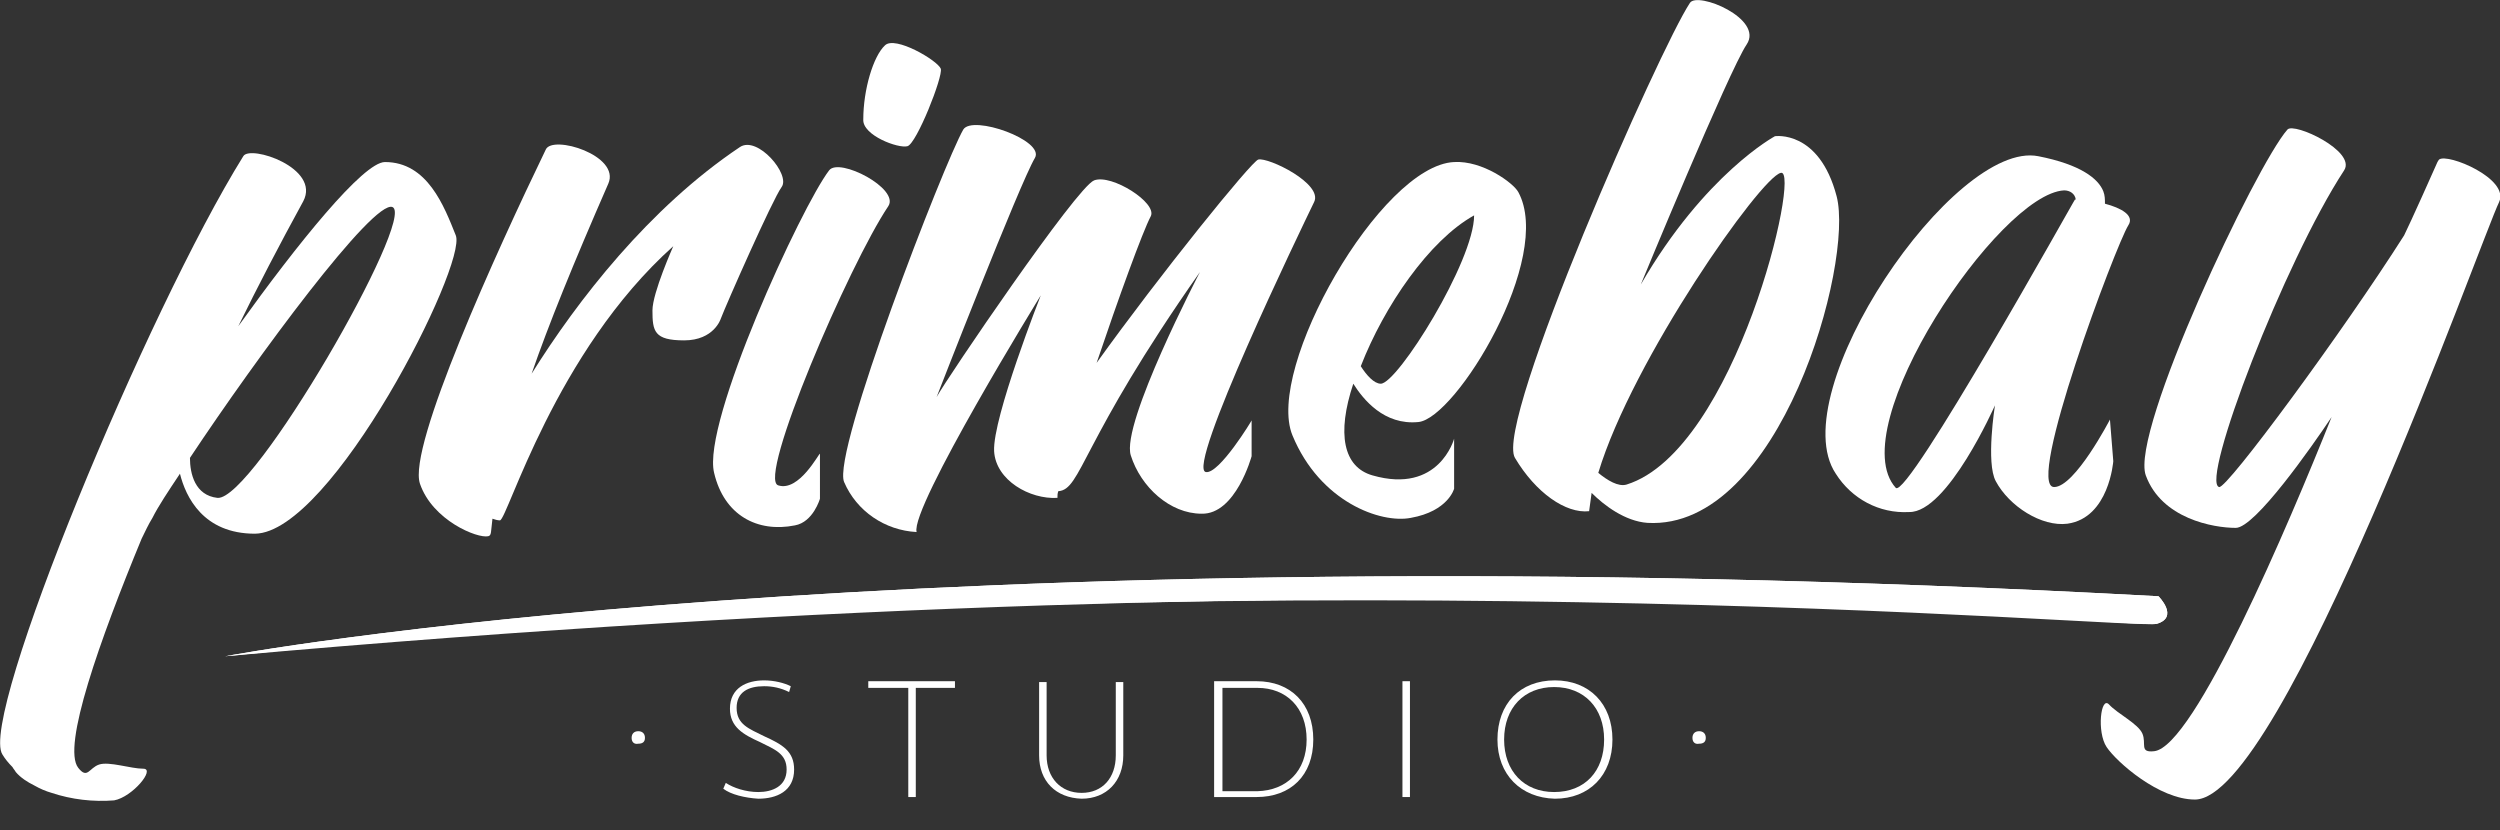<?xml version="1.0" encoding="utf-8"?>
<!-- Generator: Adobe Illustrator 27.0.0, SVG Export Plug-In . SVG Version: 6.00 Build 0)  -->
<svg version="1.1" id="Layer_1" xmlns="http://www.w3.org/2000/svg" xmlns:xlink="http://www.w3.org/1999/xlink" x="0px" y="0px"
	 viewBox="0 0 300 99.6" style="enable-background:new 0 0 300 99.6;" xml:space="preserve">
<rect x="0" y="0" width="300" height="99.6" fill="#333333" stroke="none"/>
<style type="text/css">
	.st0{fill:#FFFFFF;}
	.st1{enable-background:new    ;}
</style>
<g transform="translate(-251.606 -1483.955)">
	<path class="st0" d="M306.3,1512.2c-1.4-3.5-3.4-8.8-8.5-8.8c-2.6,0-10.5,9.8-17.6,19.7c2.3-4.7,4.9-9.7,7.8-15
		c2.1-4-6.4-6.8-7.2-5.4c-11.5,18.5-31.8,67.4-28.9,71.8c0.3,0.5,0.7,1,1.2,1.5c0.1,0.2,0.3,0.4,0.4,0.6c0.6,0.7,1.4,1.2,2.2,1.6
		c0.7,0.4,1.4,0.7,2.1,0.9c2.4,0.8,5,1.1,7.5,0.9c2.2-0.4,5-3.8,3.5-3.8c-1.5,0-4.1-0.9-5.3-0.5s-1.4,1.8-2.5,0.4
		c-2-2.5,2.6-15.4,7.6-27.5c0.4-0.8,0.8-1.7,1.3-2.5c0.7-1.4,1.9-3.2,3.3-5.3c0.7,2.8,2.8,7.2,9,7.2
		C291.4,1547.9,307.7,1515.7,306.3,1512.2z M277.7,1543.7c-2.7-0.3-3.3-2.9-3.3-4.8c8.1-12.2,22-31,24.3-30.1
		C301.6,1510,282,1544.1,277.7,1543.7z"/>
	<path class="st0" d="M338.1,1522.2c0.6-1.6,6.2-14.3,7.3-15.8s-2.9-6.2-5-4.8c-10.9,7.3-19.5,18.4-25,27.2c2-5.8,5-13.2,9.2-22.8
		c1.5-3.4-6.7-5.9-7.5-4.1c-5.9,12.2-16.6,35.7-15.1,40.1s6.9,6.6,8.2,6.3c0.4-0.1,0.3-0.5,0.5-2.1c0.3,0.1,0.6,0.2,0.9,0.2
		c0.9-0.1,6.6-20.2,20.8-32.9c0,0-2.5,5.6-2.5,7.7c0,2.5,0.2,3.6,3.8,3.6S338.1,1522.2,338.1,1522.2z"/>
	<path class="st0" d="M360.5,1501.5c1.1-0.3,4.3-8.4,4-9.3c-0.4-1-5.5-4-6.7-2.8c-1.4,1.3-2.6,5.3-2.6,8.9
		C355.1,1500.2,359.4,1501.8,360.5,1501.5z"/>
	<path class="st0" d="M345,1542.2c-2.6-0.7,8.5-26.5,13.2-33.5c1.4-2.1-5.9-5.9-7.1-4.3c-3.3,4.3-15.3,30.3-13.8,36.3
		c1.2,5.1,5.2,7.2,9.7,6.3c2.2-0.4,3-3.2,3-3.2v-5.4C349.9,1538.3,347.5,1543,345,1542.2z"/>
	<path class="st0" d="M396.3,1540.6c-2.4-0.5,11.4-29.1,13-32.4c1.1-2.2-5.5-5.4-6.7-5.1c-0.8,0.2-11.8,13.8-19.4,24.4
		c2.6-7.7,5.5-15.7,6.5-17.6c0.8-1.6-4.7-5.1-6.8-4.3s-17.7,23.8-18.9,26c0,0,10-25.7,11.8-28.7c1.2-2.1-7.5-5.2-8.6-3.4
		c-2.3,4-15.8,38.8-14.3,42.3c1.5,3.5,4.9,5.8,8.7,6c-0.8-2.9,14.9-28.4,14.9-28.4s-5.8,14.7-5.6,18.7c0.2,3.5,4.3,5.8,7.6,5.6
		c0-0.3,0-0.5,0.1-0.8c2.8-0.2,2.6-5.8,17-26.3c0,0-9.5,18.2-8.3,22c1.2,3.8,4.7,7,8.5,7c4.1,0.1,6-6.9,6-6.9v-4.3
		C401.9,1534.3,397.9,1540.9,396.3,1540.6z"/>
	<path class="st0" d="M504.8,1534.3c0,0-4.2,8.1-6.7,8.1c-3.5,0,7.4-29,8.9-31.4c0.8-1.2-0.9-2.1-2.8-2.6c0-0.5,0-1-0.2-1.5
		c-0.6-1.5-2.7-3.2-7.8-4.2c-10.1-2-30.8,28.4-24.3,38.1c1.9,3,5.2,4.8,8.8,4.6c4.6,0.1,10.3-12.8,10.3-12.8s-1.1,6.9,0.1,9.1
		c1.6,3,5.5,5.5,8.6,5.1c5-0.7,5.5-7.5,5.5-7.5L504.8,1534.3z M479.1,1542.5c-6.5-7.2,12.4-35.3,20.2-35.7c0.7,0,1.3,0.4,1.4,1.1
		l-0.1,0C500.6,1507.8,480.5,1543.9,479.1,1542.5z"/>
	<path class="st0" d="M472,1507.5c-2.1-8-7.4-7.2-7.4-7.2s-8.4,4.5-16.1,17.8c0,0,10.6-25.7,12.7-28.8c2.1-3.1-5.9-6.4-6.8-5
		c-3.6,5.4-23.5,50.4-21,54.6s6.1,6.7,8.9,6.4c0.1-0.7,0.2-1.5,0.3-2.2c1.5,1.5,4,3.4,6.7,3.6C465.2,1547.6,474.1,1515.5,472,1507.5
		z M446.8,1542.1c-1,0.3-2.3-0.5-3.4-1.4c4.1-13.6,19.5-35.5,21.9-36C467.8,1504,459.9,1538,446.8,1542.1L446.8,1542.1z"/>
	<path class="st0" d="M544.3,1503.1c0,0-0.1,0.1-0.2,0.3c-0.3,0.7-3.3,7.4-4,8.8c-7.3,11.5-21.3,30.5-22.2,30.2
		c-2.3-0.6,7.8-27,15-38c1.5-2.3-6-5.8-6.8-4.9c-3.8,4.3-18.9,36.3-17,41.5c1.9,5.2,8.1,6.3,10.8,6.3c2.3,0,9.1-9.7,11.5-13.3
		c-5.2,13-16.5,39.6-21.3,40.1c-1.8,0.2-0.9-0.9-1.4-2.1s-3-2.4-4-3.5s-1.5,3.3-0.3,5.1s6.3,6.3,10.6,6.3
		c10.5,0,34.4-67.4,36.5-71.7C552.8,1505.4,545.3,1502.3,544.3,1503.1z"/>
	<path class="st0" d="M426.1,1536.6v6c0,0-0.7,2.7-5.2,3.5c-3.6,0.7-10.9-1.9-14.2-9.9s10.6-32.4,19.4-32.8c3.4-0.2,7.1,2.5,7.7,3.6
		c4.3,7.9-7.5,27.2-12,27.6c-4.1,0.4-6.6-2.7-7.8-4.6c-2,6-1.2,10,2.3,11C424.3,1543.3,426.1,1536.6,426.1,1536.6z M414.9,1527.9
		c0.7,1.1,1.6,2.1,2.4,2.1c2,0,11.2-14.7,11.2-20.2C423.1,1512.8,417.7,1520.7,414.9,1527.9L414.9,1527.9z"/>
	<g class="st1">
		<path class="st0" d="M327.4,1572.5c0-0.5,0.3-0.8,0.8-0.8c0.5,0,0.8,0.3,0.8,0.8c0,0.5-0.3,0.7-0.8,0.7
			C327.7,1573.3,327.4,1573,327.4,1572.5z"/>
		<path class="st0" d="M338.4,1578.6l0.3-0.7c0.9,0.6,2.4,1.1,3.9,1.1c1.7,0,3.4-0.7,3.4-2.7c0-1.9-1.4-2.4-3.2-3.3
			c-2-0.9-3.6-1.8-3.6-4c0-2.5,2-3.4,4.1-3.4c1.2,0,2.4,0.3,3.2,0.7l-0.2,0.7c-1-0.5-2-0.7-3-0.7c-1.9,0-3.3,0.7-3.3,2.6
			c0,2,1.5,2.5,3.3,3.4c2.2,1,3.6,1.8,3.6,4c0,2.6-2.1,3.5-4.3,3.5C341,1579.7,339.3,1579.3,338.4,1578.6z"/>
		<path class="st0" d="M360.6,1566.5h-4.8v-0.8h10.4v0.8h-4.7v13.1h-0.9V1566.5z"/>
		<path class="st0" d="M376.3,1574.6v-8.8h0.9l0,8.8c0,2.7,1.7,4.5,4.2,4.5c2.5,0,4.1-1.8,4.1-4.5l0-8.8h0.9v8.8c0,3.1-2,5.2-5,5.2
			C378.3,1579.7,376.3,1577.7,376.3,1574.6z"/>
		<path class="st0" d="M409.2,1572.7c0,4.3-2.7,6.9-6.8,6.9h-5.1v-13.9h5.1C406.5,1565.7,409.2,1568.4,409.2,1572.7z M408.4,1572.7
			c0-3.8-2.4-6.2-5.9-6.2h-4.2v12.4h4.2C406,1578.8,408.4,1576.5,408.4,1572.7z"/>
		<path class="st0" d="M419.9,1565.7h0.9v13.9h-0.9V1565.7z"/>
		<path class="st0" d="M431.3,1572.7c0-4.3,2.7-7.1,6.9-7.1c4.1,0,6.9,2.8,6.9,7.1c0,4.3-2.8,7.1-6.9,7.1
			C434.1,1579.7,431.3,1576.9,431.3,1572.7z M444.1,1572.7c0-3.8-2.4-6.3-6-6.3c-3.6,0-6,2.5-6,6.3c0,3.8,2.4,6.3,6,6.3
			C441.8,1579,444.1,1576.5,444.1,1572.7z"/>
	</g>
	<g class="st1">
		<path class="st0" d="M454.7,1572.5c0-0.5,0.3-0.8,0.8-0.8c0.5,0,0.8,0.3,0.8,0.8c0,0.5-0.3,0.7-0.8,0.7
			C455,1573.3,454.7,1573,454.7,1572.5z"/>
	</g>
	<g transform="translate(278.627 1553.108)">
		<path class="st0" d="M0,9.6c0,0,81.3-15.4,232-7.2c0,0,2.5,2.5-0.2,3.3S148.3-3.7,0,9.6z"/>
		<path class="st0" d="M0,9.6c0,0,81.3-15.4,232-7.2c0,0,2.5,2.5-0.2,3.3S126.4-3.3,0,9.6z"/>
	</g>
</g>
</svg>
